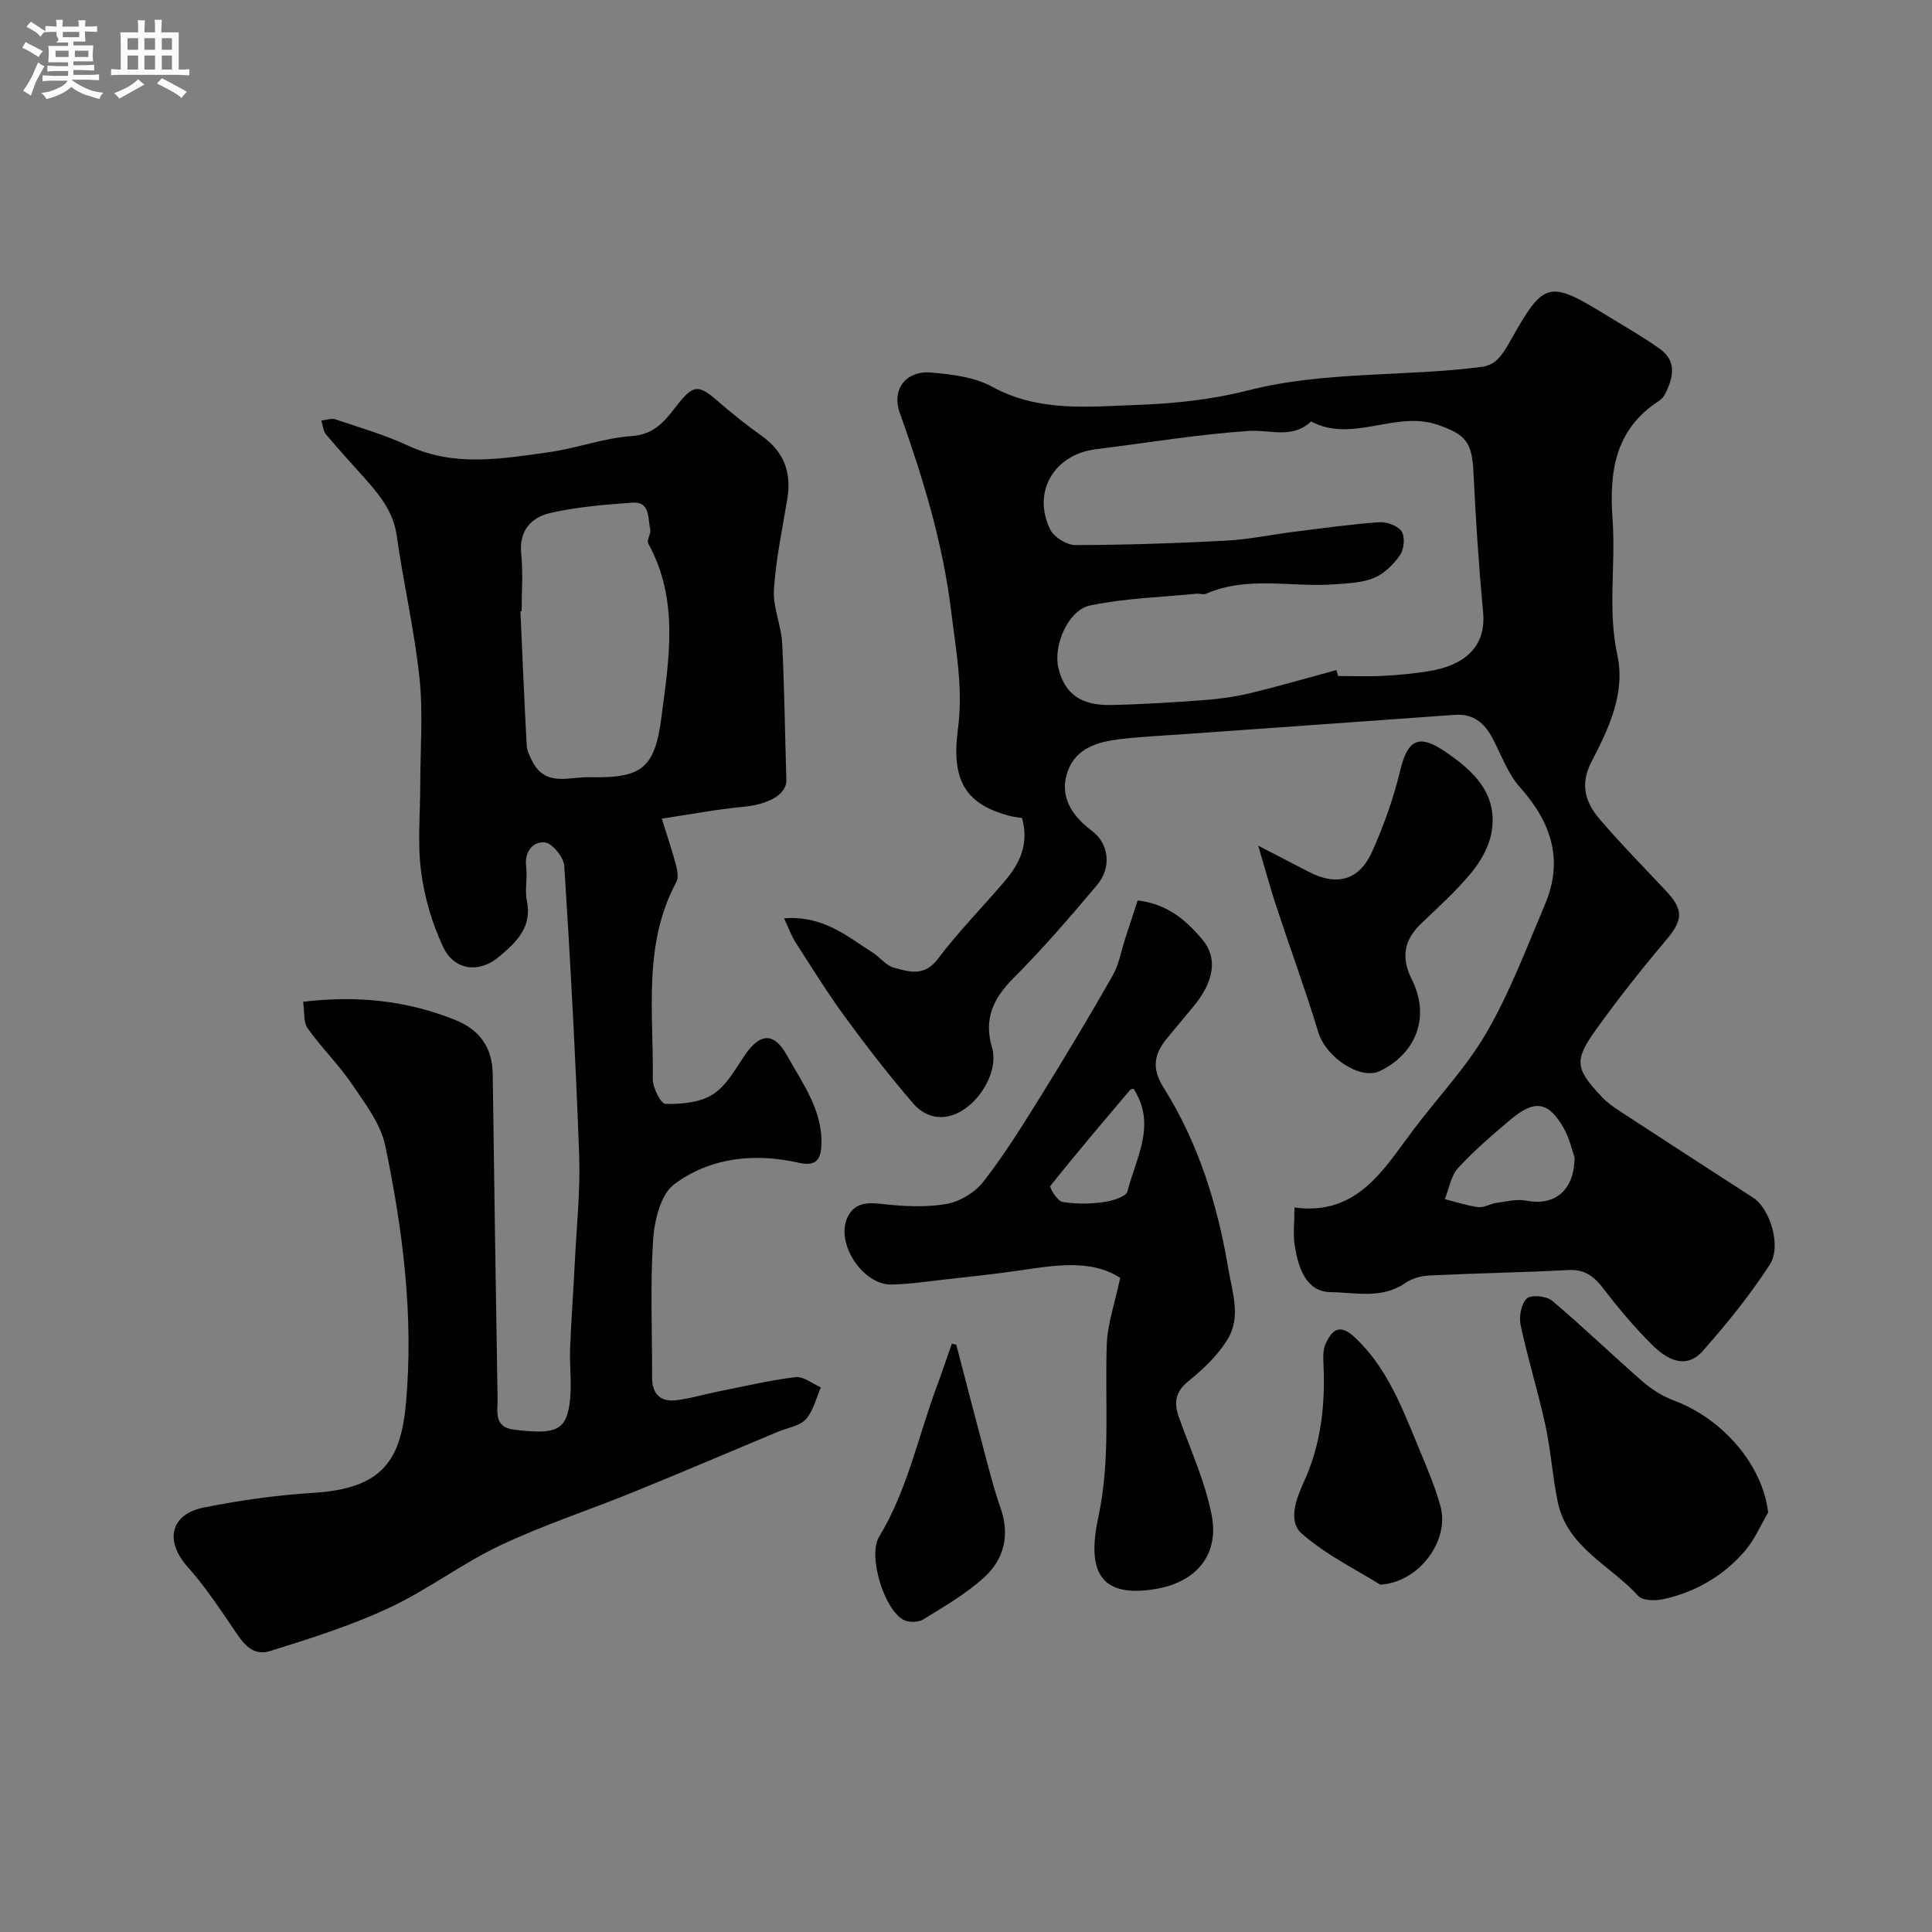 <svg enable-background="new 0 0 400 400" viewBox="0 0 400 400" xmlns="http://www.w3.org/2000/svg"><rect x="0" y="0" width="400" height="400" fill="#808080" stroke="none"/><path d="m6.8 9.5c.6.3 1.3.7 2.1 1.1-.4.4-.7.8-.9 1.2-.7-.4-1.3-.8-1.8-1.1s-1.1-.6-1.6-.8c.2-.4.5-.8.7-1.2.4.2.8.5 1.5.8zm.9 6.9c-.3.6-.5 1.1-.7 1.7s-.4 1.1-.6 1.7c-.6-.4-1.1-.7-1.6-1 .7-1 1.2-1.8 1.5-2.4.3-.5.6-1.1.8-1.7.3-.6.5-1.2.8-1.8.3.3.8.6 1.3.8-.7 1.3-1.2 2.2-1.5 2.7zm.1-11c.4.3 1 .7 1.7 1.1-.5.2-.8.6-1.1 1.1-.5-.6-1-1-1.4-1.2s-.9-.6-1.5-.8c.2-.4.5-.7.9-1.1.5.3.9.6 1.4.9zm10.5 13.1c1 .4 2 .6 3.1.7-.4.4-.7.8-.8 1.3-.9-.2-1.9-.6-3-.9-1-.4-2-.9-2.8-1.6-.5.4-1.1.9-1.9 1.3s-1.9.9-3.3 1.2c-.1-.3-.5-.8-1.1-1.3 1 0 2.1-.3 3.2-.8 1.2-.5 1.9-1 2.3-1.7h-3.2c-.4 0-1 0-2 .1v-1.2c1 0 1.7.1 2 .1h3.3v-1h-2.3c-.2 0-.9 0-2 .1v-1.2c1.2 0 1.9.1 2 .1h2.3v-.8h-4.1c0-.7.1-1.2.1-1.6 0-.5 0-1.1-.1-1.8h4.1v-.7h-2.5c1-.6.1-1.1.1-1.6v-.6h-.5c-.4 0-1 0-1.8.1v-1.3c1.2 0 1.9.1 2.1.1h.2c0-.3 0-.8-.1-1.4h1.4c0 .6-.1 1-.1 1.4h3.4c0-.4 0-.8-.1-1.3h1.5c0 .4-.1.9-.1 1.3.7 0 1.5 0 2.5-.1v1.2c-1 0-1.8-.1-2.5-.1v.6c0 .3 0 .8.1 1.5h-2.5v.8h4.1c0 .7-.1 1.3-.1 1.8s0 1 .1 1.5h-4.1v.8h1.4c.8 0 1.8 0 2.9-.1v1.2c-1 0-1.9-.1-2.8-.1h-1.5v1h3.2c.3 0 1 0 2.1-.1v1.2c-1.1 0-1.8-.1-2.1-.1h-3.4l-.1.1c1.4 1 2.4 1.5 3.4 1.9zm-4.1-6.7v-1.3h-2.7v1.3zm2.2-4.1v-1.1h-3.4v1.1zm1.9 4.1v-1.3h-2.8v1.3z" fill="#fcfafa"/><path d="m37 6.7v2.3 5.4c1 0 1.8 0 2.2-.1v1.3c-.6 0-1.5-.1-2.5-.1h-11.9c-.7 0-1.3 0-1.8.1v-1.3c.5 0 1.1.1 2 .1v-5.2c0-1 0-1.8-.1-2.5h3.7c0-1.3 0-2.1-.1-2.5h1.5c0 .4-.1 1.3-.1 2.5h2.2c0-1.2 0-2.1-.1-2.6h1.5c0 .4-.1 1.3-.1 2.6zm-12.3 13.7c-.3-.4-.7-.8-1.1-1.1 1.1-.4 2.1-.9 2.9-1.3.8-.5 1.5-1 2.1-1.6.4.4.9.8 1.3 1.1-2.5 1.4-4.2 2.4-5.2 2.9zm3.9-10.1v-2.4h-2.2v2.4zm0 4.1v-2.9h-2.2v2.9zm3.5-4.1v-2.4h-2.2v2.4zm0 4.1v-2.9h-2.2v2.9zm.4 2.9 1-1.1c.6.3 1.4.7 2.5 1.3s2 1.1 2.7 1.5c-.4.4-.8.8-1.1 1.3-.8-.8-2.5-1.7-5.1-3zm3.1-7v-2.4h-2.1v2.4zm0 4.1v-2.9h-2.1v2.9z" fill="#fcfafa"/><g fill="#010100"><path d="m162.34 190.13c8.12-.61 13.06 3.73 18.36 7.11 1.51.96 2.74 2.68 4.36 3.11 3.15.85 6.3 1.91 9.1-1.8 4.25-5.64 9.25-10.71 13.84-16.1 3.09-3.63 5.12-7.67 3.6-13.1-.62-.1-1.54-.17-2.43-.4-9.22-2.38-12.26-7.29-10.85-17.92 1.13-8.52-.4-16.36-1.4-24.55-1.73-14.2-5.88-27.66-10.64-41.04-1.72-4.84 1.3-8.74 6.46-8.31 4.31.36 9 .92 12.68 2.94 9.65 5.29 19.91 4.12 30.03 3.76 7.65-.27 15.45-1.09 22.85-2.98 15.97-4.08 32.36-2.8 48.46-4.89 1.06-.14 2.25-.6 3.02-1.31 1.06-.98 1.9-2.26 2.61-3.53 7.38-13.16 8.04-13.34 20.98-5.38 3.46 2.13 7.02 4.14 10.31 6.51 3.55 2.56 2.75 5.96 1.08 9.28-.29.57-.76 1.14-1.3 1.48-9.15 5.93-10.31 14.71-9.59 24.67.67 9.26-1.05 18.56.98 27.91 1.72 7.92-1.78 15.26-5.32 22.06-2.55 4.92-1.23 8.59 1.78 12.09 4.31 5.01 8.95 9.75 13.49 14.57 3.87 4.1 3.68 6.14.08 10.41-4.96 5.87-9.74 11.92-14.23 18.15-4.84 6.7-4.58 8.32 1.03 14.27 1.11 1.17 2.48 2.13 3.85 3.02 9.15 5.98 18.32 11.92 27.5 17.85 3.35 2.17 5.9 9.94 3.39 13.81-4.07 6.29-8.85 12.18-13.81 17.81-3.58 4.07-7.54 1.8-10.53-1.17-3.61-3.58-6.93-7.51-10.02-11.56-1.95-2.55-3.86-4.13-7.31-3.95-9.58.5-19.18.66-28.77 1.12-1.72.08-3.66.61-5.05 1.58-4.85 3.35-10.38 1.94-15.44 1.87-5.1-.07-6.68-5.04-7.41-9.49-.4-2.41-.07-4.94-.07-8.03 12.94 1.72 18.31-7.69 24.52-15.96 5.11-6.8 11.1-13.07 15.31-20.37 4.83-8.36 8.26-17.53 12.05-26.47 3.89-9.19 1.25-16.98-5.2-24.21-2.54-2.84-3.88-6.76-5.72-10.22-1.66-3.12-3.98-5.04-7.74-4.77-18.56 1.34-37.12 2.65-55.68 3.97-4.6.33-9.21.53-13.79 1.08-4.46.53-8.89 1.82-10.64 6.47-1.78 4.73.19 8.96 4.94 12.49 3.48 2.59 4.2 7.51 1.07 11.23-5.57 6.61-11.22 13.18-17.32 19.29-4.21 4.21-6.16 8.48-4.42 14.35 1.23 4.18-1.57 9.82-5.55 12.64-3.62 2.57-7.78 2.4-10.74-1.03-4.96-5.74-9.61-11.76-14.1-17.88-3.66-4.99-6.92-10.27-10.27-15.47-.86-1.32-1.38-2.84-2.39-5.01zm114.34-51.4c.12.41.24.82.36 1.23 3.16 0 6.33.13 9.49-.04 3.11-.16 6.22-.47 9.29-.96 6.74-1.08 11.96-4.57 11.24-12.21-.9-9.67-1.54-19.37-2-29.07-.3-6.2-1.68-7.76-7.44-9.74-8.74-3-17.58 3.87-26.17-.68-3.89 3.68-8.5 1.66-12.93 1.96-10.58.72-21.09 2.48-31.64 3.79-8.64 1.07-13.26 8.86-9.44 16.63.78 1.59 3.42 3.21 5.2 3.21 10.43-.02 20.86-.37 31.27-.92 4.72-.25 9.39-1.25 14.1-1.84 5.85-.73 11.7-1.56 17.57-1.97 1.55-.11 3.84.73 4.61 1.91.74 1.13.51 3.65-.31 4.86-1.33 1.94-3.26 3.86-5.38 4.75-2.48 1.04-5.42 1.13-8.18 1.34-8.87.67-17.96-1.83-26.62 1.95-.55.24-1.32-.07-1.98-.01-7.35.73-14.81.93-22 2.43-4.6.96-7.67 8.3-6.6 12.89 1.23 5.3 4.57 7.85 10.86 7.72 6.43-.13 12.86-.53 19.28-1.01 3.25-.24 6.52-.7 9.68-1.46 5.96-1.44 11.83-3.16 17.74-4.76zm49.32 100.9c-.52-1.45-1.03-3.89-2.2-5.97-3.16-5.61-6.04-6.09-11.03-1.88-3.78 3.18-7.56 6.41-10.88 10.04-1.49 1.62-1.87 4.27-2.76 6.45 2.3.58 4.58 1.35 6.92 1.65 1.2.15 2.48-.7 3.76-.87 2.04-.28 4.19-.85 6.14-.47 5.85 1.15 10-1.99 10.05-8.95z"/><path d="m62.76 207.41c11.37-1.37 21.74-.21 31.66 3.83 4.76 1.94 7.52 5.59 7.59 11.02.3 22.43.64 44.86 1.01 67.28.04 2.64-.85 5.91 3.34 6.44 8.48 1.07 10.71.26 11.54-5.18.57-3.77-.01-7.69.13-11.54.23-5.93.68-11.86.97-17.79.37-7.43 1.17-14.88.91-22.29-.72-19.97-1.81-39.94-3.08-59.88-.12-1.81-2.51-4.75-4.05-4.89-2.44-.21-4.26 1.9-3.84 5.09.31 2.29-.33 4.74.14 6.97 1.16 5.56-2.26 8.68-5.83 11.67-4.05 3.39-9.2 2.8-11.5-2.07-2.3-4.88-3.88-10.32-4.57-15.67-.77-5.9-.17-11.97-.17-17.97 0-7.36.61-14.79-.16-22.07-1.04-9.87-3.33-19.61-4.71-29.45-.71-5.08-3.67-8.57-6.82-12.11-2.63-2.95-5.32-5.86-7.85-8.9-.59-.72-.64-1.88-.94-2.84.98-.09 2.08-.52 2.93-.23 5.06 1.7 10.24 3.21 15.07 5.45 9.59 4.45 19.35 2.7 29.08 1.35 5.79-.8 11.43-2.96 17.21-3.35 4.61-.31 6.8-3.1 9.06-6 3.6-4.63 4.54-4.86 8.71-1.25 2.97 2.57 6.05 5.03 9.24 7.31 4.53 3.25 6.06 7.54 5.18 12.92-1.03 6.28-2.38 12.55-2.78 18.87-.23 3.62 1.52 7.33 1.71 11.03.48 9.41.56 18.85.87 28.27.1 3.02-3.59 5.11-8.99 5.62-5.46.51-10.87 1.56-16.8 2.44 1.18 3.8 2.16 6.65 2.92 9.56.3 1.15.58 2.68.07 3.61-6.96 12.96-4.66 27.02-4.86 40.75-.03 1.8 1.69 5.13 2.64 5.15 3.27.05 7.05-.27 9.71-1.93 2.75-1.71 4.62-5.02 6.5-7.87 3.24-4.9 6.19-5.24 9-.15 3.18 5.76 7.31 11.22 7.07 18.41-.11 3.45-1.51 4.43-4.67 3.72-9.22-2.08-18.32-1.12-25.81 4.45-2.82 2.09-4.11 7.5-4.37 11.51-.62 9.46-.18 18.98-.21 28.48-.01 3.32 1.63 5.09 4.88 4.73 2.88-.31 5.7-1.19 8.55-1.76 5.41-1.08 10.79-2.36 16.25-3.03 1.65-.2 3.51 1.36 5.27 2.12-1 2.25-1.56 4.89-3.13 6.61-1.29 1.42-3.77 1.75-5.72 2.56-9.99 4.18-19.95 8.43-29.98 12.51-9.16 3.73-18.61 6.8-27.53 11.02-7.94 3.75-15.06 9.23-23.02 12.94-7.92 3.69-16.35 6.38-24.72 8.96-4.04 1.25-5.96-2.34-7.96-5.26-2.86-4.18-5.7-8.43-9.06-12.18-4.74-5.3-3.63-10.88 3.3-12.27 7.52-1.51 15.18-2.59 22.83-3.06 14.33-.88 18.04-6.86 19.09-18.68 1.6-18-.65-35.7-4.3-53.2-.95-4.53-4.18-8.73-6.88-12.72-2.75-4.06-6.33-7.55-9.17-11.55-.93-1.27-.64-3.41-.95-5.51zm45.24-80.84c-.08 0-.16.01-.25.01.42 9.25.79 18.49 1.3 27.73.07 1.2.7 2.44 1.29 3.54 2.72 5.05 7.55 2.98 11.53 3.06 10.79.23 13.65-1.57 15.04-12.2 1.58-12.09 3.75-24.52-2.7-36.18-.38-.68.62-2.02.41-2.93-.53-2.29.09-5.83-3.79-5.53-5.68.43-11.43.87-16.95 2.15-3.82.89-6.45 3.59-5.97 8.37.41 3.96.09 7.98.09 11.98z"/><path d="m231.92 264.57c-6.05-3.92-13.5-2.6-20.97-1.52-5.34.78-10.71 1.34-16.08 1.94-3.42.39-6.86.9-10.29.96-5.92.1-11.57-8.44-9.17-13.79 1.46-3.25 4.19-3.24 7.43-2.87 4.36.49 8.91.72 13.19-.04 2.76-.49 5.86-2.4 7.59-4.62 4.28-5.51 8.01-11.49 11.7-17.43 5.16-8.31 10.19-16.69 15.03-25.19 1.34-2.35 1.79-5.19 2.65-7.81.85-2.59 1.69-5.18 2.54-7.77 6.11.7 10.03 4.07 13.41 8.11 3.25 3.88 2.41 8.78-2.05 14.07-1.69 2.01-3.35 4.05-5.04 6.06-2.76 3.28-3.64 6.24-.96 10.49 7.16 11.41 11.13 24.01 13.38 37.35.88 5.25 2.77 10.28-.27 15.03-2.03 3.18-4.92 5.97-7.89 8.35-2.76 2.22-3.14 4.45-2.05 7.51 2.39 6.7 5.41 13.3 6.78 20.21 1.64 8.28-3.17 13.97-11.61 15.38-11.47 1.91-14.25-3.62-11.86-14.78 2.58-12.02 1.35-23.82 1.76-35.72.13-4.33 1.66-8.59 2.78-13.92zm2.76-39.18c-.41.15-.62.16-.71.27-5.55 6.58-11.14 13.13-16.5 19.87-.25.31 1.43 3.12 2.47 3.3 2.74.49 5.67.44 8.45.07 1.81-.24 4.76-1.11 5.04-2.24 1.71-6.89 6.12-13.75 1.25-21.27z"/><path d="m366.07 313.15c-1.58 2.68-2.82 5.66-4.82 7.98-4.4 5.09-10.08 8.42-16.66 9.92-1.71.39-4.46.41-5.39-.61-5.73-6.34-14.71-10.02-16.68-19.46-1.09-5.26-1.43-10.68-2.57-15.92-1.51-6.94-3.63-13.75-5.12-20.7-.37-1.75.11-4.43 1.28-5.52.89-.83 4.07-.52 5.24.46 6.39 5.38 12.4 11.21 18.71 16.71 1.89 1.64 4.15 3.07 6.48 3.94 10.38 3.89 18.46 13.59 19.53 23.2z"/><path d="m260.5 175.09c4.35 2.25 7.43 3.84 10.52 5.44 5.7 2.95 10.35 1.78 13.02-4.12 2.45-5.42 4.47-11.12 5.86-16.9 1.56-6.47 3.89-7.62 9.45-3.8 5.83 4 10.74 8.65 9.49 16.43-.48 2.98-2.17 6.05-4.12 8.43-3.15 3.84-6.89 7.21-10.5 10.66-3.59 3.42-4.16 7.12-1.92 11.56 3.82 7.54 1.06 15.24-6.6 18.95-4.07 1.97-11.19-2.85-12.75-8-2.68-8.83-5.88-17.51-8.77-26.28-1.19-3.62-2.17-7.3-3.68-12.37z"/><path d="m285.76 328.08c-4.68-2.94-11.07-6.05-16.24-10.56-3-2.62-1.06-7.44.53-10.95 3.49-7.69 4.33-15.72 3.97-24.01-.06-1.46-.15-3.11.44-4.37 1.22-2.62 2.76-4.3 5.84-1.48 7.04 6.46 10.1 15.13 13.64 23.55 1.57 3.74 3.14 7.52 4.25 11.41 2.1 7.26-4.45 16-12.43 16.41z"/><path d="m197.99 278.4c1.99 7.64 3.96 15.28 5.99 22.9.96 3.61 1.88 7.25 3.13 10.77 2.06 5.77.79 10.87-3.58 14.73-3.72 3.29-8.11 5.87-12.38 8.48-1.03.63-3.03.67-4.1.09-4.06-2.2-7.39-13.32-5.05-17.18 5.85-9.66 8.07-20.66 11.92-31.06 1.1-2.96 2.1-5.96 3.15-8.94.3.07.61.14.92.21z"/></g></svg>